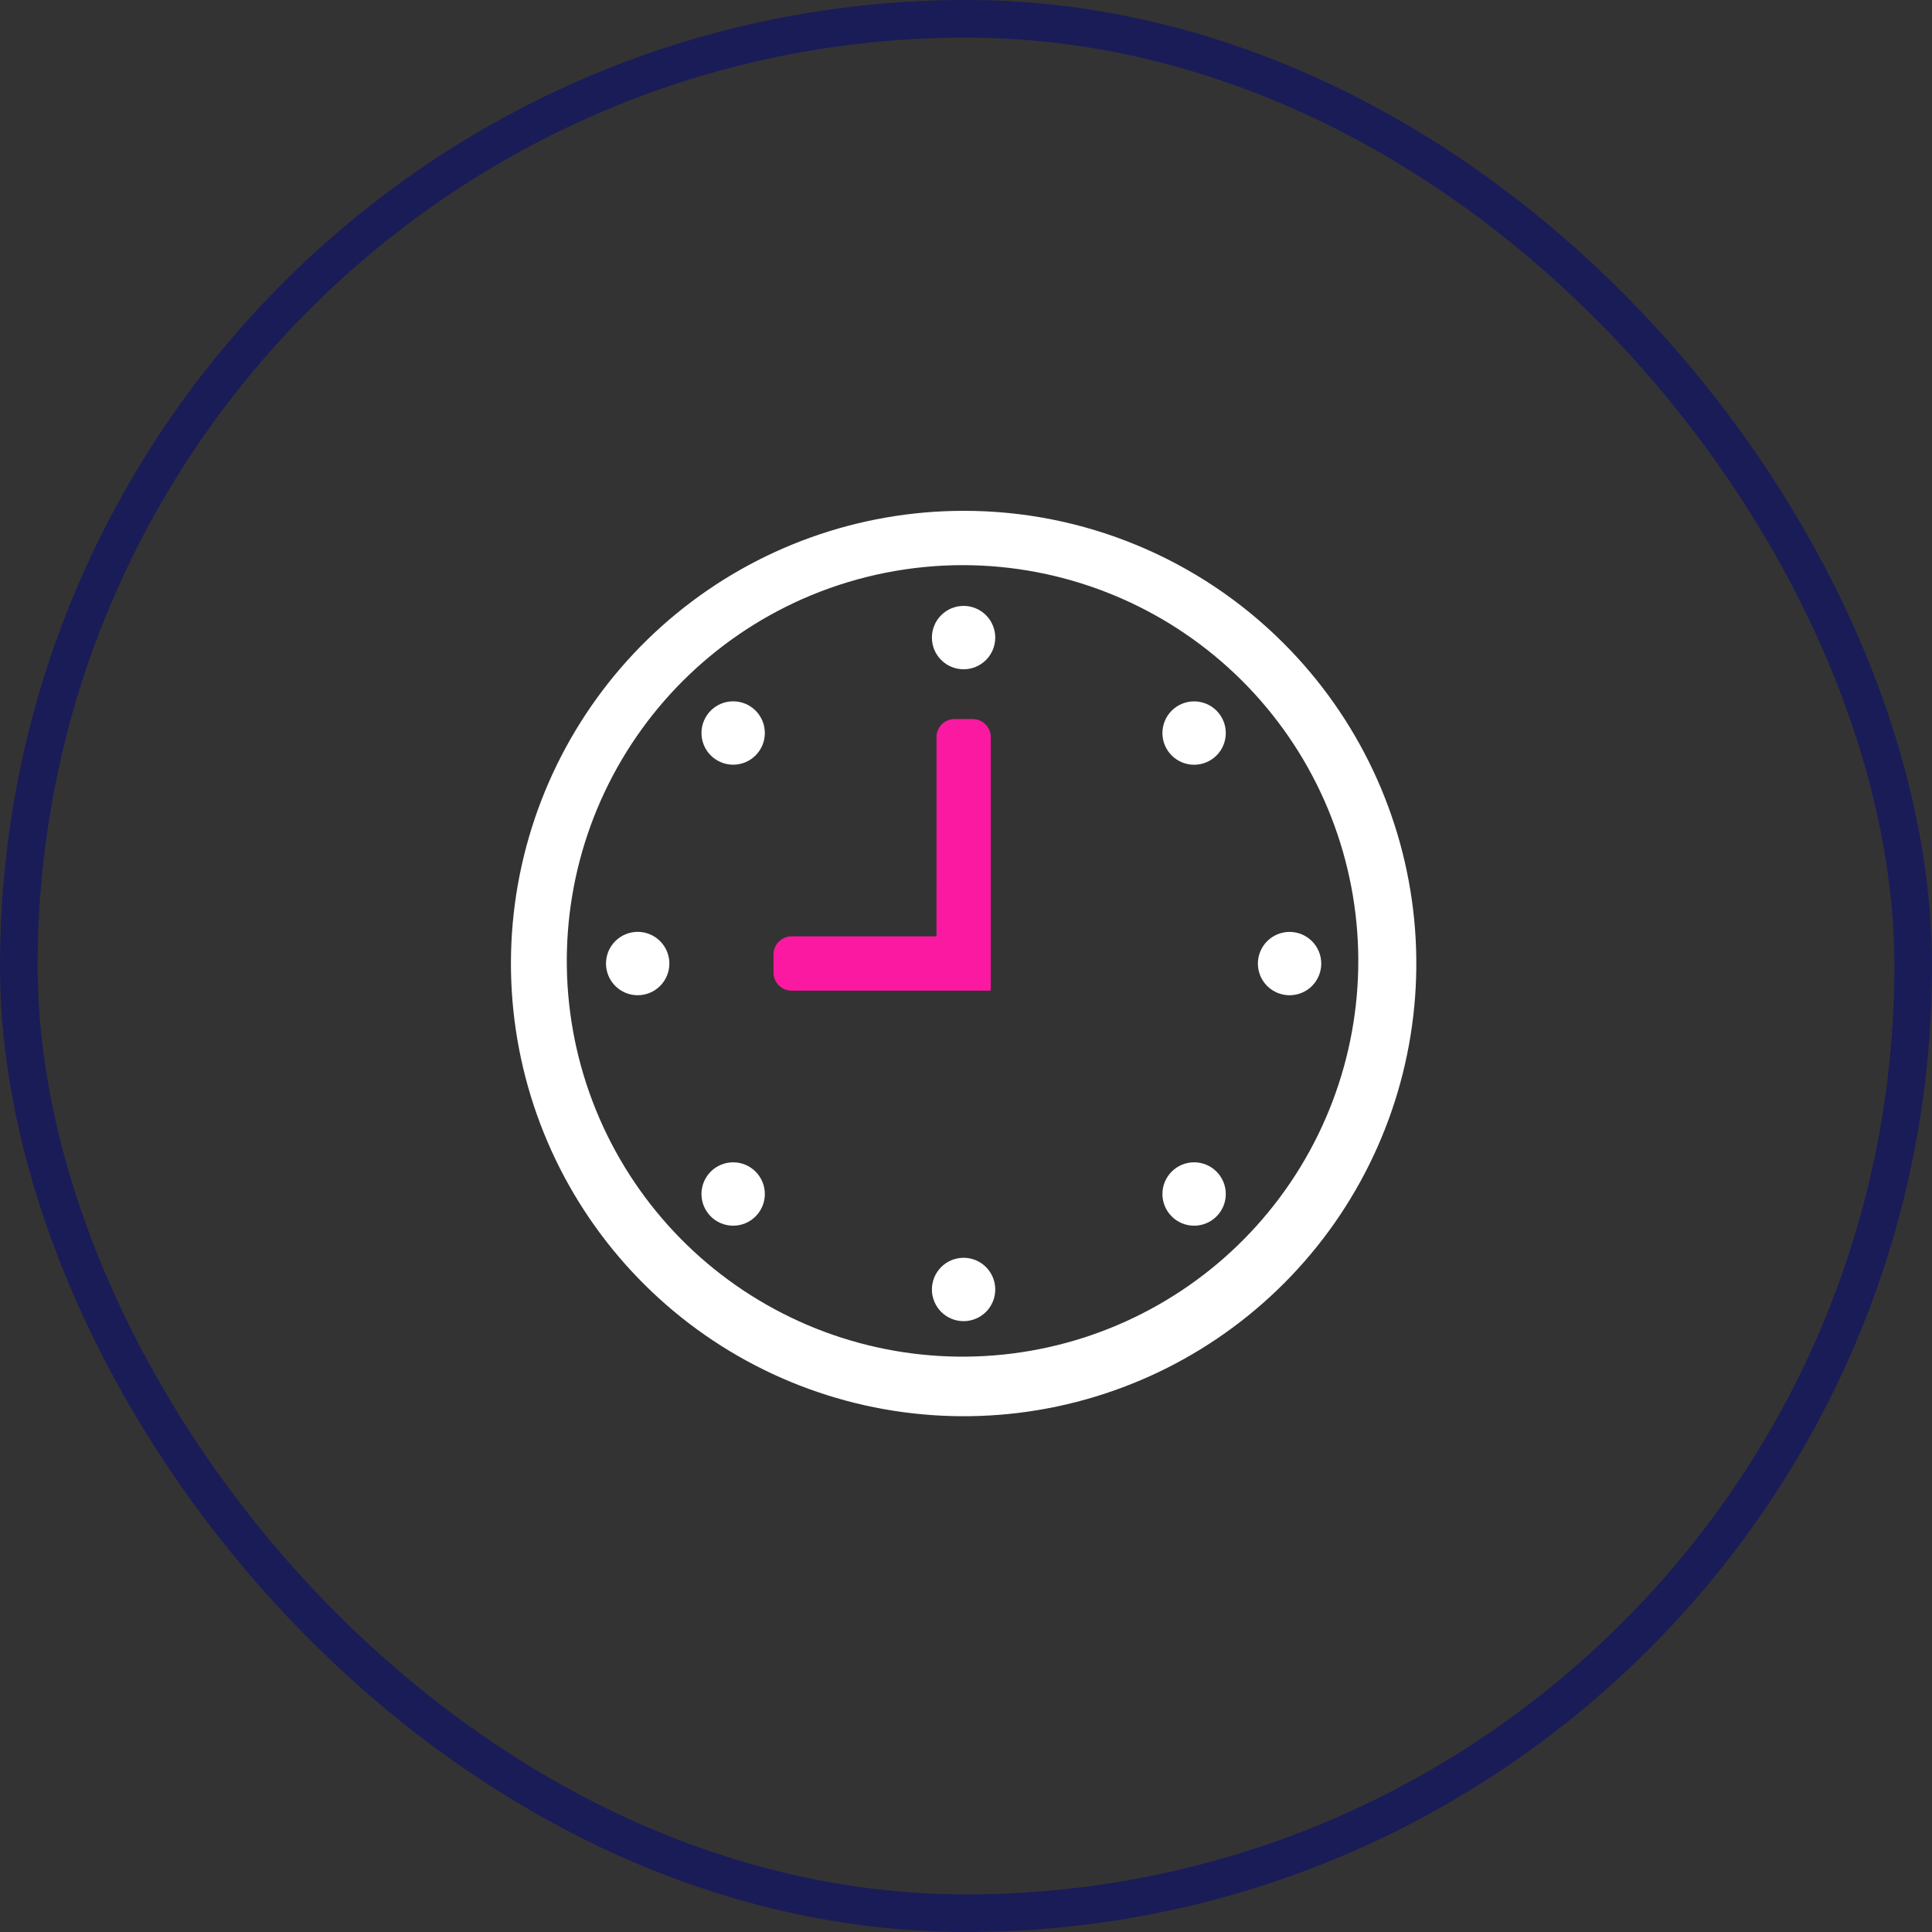 <?xml version="1.0" encoding="UTF-8"?> <svg xmlns="http://www.w3.org/2000/svg" width="77" height="77" viewBox="0 0 77 77" fill="none"><rect x="0" y="0" width="77" height="77" fill="#333333" stroke="none"/><g clip-path="url(#clip0_6126_37164)"><path d="M38.406 22.524C42.32 22.535 46.09 24.001 48.983 26.636C51.877 29.271 53.687 32.889 54.062 36.784C54.438 40.68 53.352 44.576 51.015 47.715C48.678 50.855 45.257 53.013 41.418 53.771C37.578 54.529 33.594 53.833 30.239 51.817C26.884 49.802 24.399 46.611 23.265 42.865C22.132 39.119 22.432 35.085 24.106 31.548C25.781 28.011 28.711 25.222 32.327 23.725C34.254 22.928 36.321 22.52 38.406 22.524ZM38.406 20.359C34.232 20.359 30.187 21.806 26.96 24.454C23.733 27.102 21.525 30.787 20.71 34.881C19.896 38.975 20.526 43.224 22.493 46.906C24.461 50.587 27.644 53.472 31.5 55.07C35.357 56.667 39.648 56.879 43.642 55.667C47.637 54.456 51.087 51.896 53.407 48.426C55.726 44.955 56.77 40.788 56.361 36.634C55.952 32.48 54.115 28.596 51.164 25.644C49.49 23.966 47.502 22.636 45.312 21.729C43.123 20.822 40.776 20.356 38.406 20.359Z" fill="white"></path><path d="M37.141 25.411C37.141 25.076 37.274 24.755 37.511 24.518C37.747 24.282 38.069 24.148 38.404 24.148C38.739 24.148 39.06 24.282 39.297 24.518C39.533 24.755 39.666 25.076 39.666 25.411C39.666 25.746 39.533 26.068 39.297 26.304C39.06 26.541 38.739 26.674 38.404 26.674C38.069 26.674 37.747 26.541 37.511 26.304C37.274 26.068 37.141 25.746 37.141 25.411Z" fill="white"></path><path d="M37.141 51.392C37.141 51.057 37.274 50.736 37.511 50.499C37.747 50.262 38.069 50.129 38.404 50.129C38.739 50.129 39.06 50.262 39.297 50.499C39.533 50.736 39.666 51.057 39.666 51.392C39.666 51.727 39.533 52.048 39.297 52.285C39.06 52.522 38.739 52.655 38.404 52.655C38.069 52.655 37.747 52.522 37.511 52.285C37.274 52.048 37.141 51.727 37.141 51.392Z" fill="white"></path><path d="M28.327 30.107C28.21 29.99 28.117 29.851 28.053 29.698C27.99 29.544 27.957 29.38 27.957 29.214C27.957 29.048 27.99 28.884 28.053 28.731C28.117 28.578 28.21 28.438 28.327 28.321C28.444 28.204 28.584 28.111 28.737 28.047C28.89 27.984 29.054 27.951 29.22 27.951C29.386 27.951 29.55 27.984 29.703 28.047C29.857 28.111 29.996 28.204 30.113 28.321C30.23 28.438 30.323 28.578 30.387 28.731C30.45 28.884 30.483 29.048 30.483 29.214C30.483 29.38 30.45 29.544 30.387 29.698C30.323 29.851 30.23 29.99 30.113 30.107C29.996 30.225 29.857 30.318 29.703 30.381C29.55 30.445 29.386 30.477 29.22 30.477C29.054 30.477 28.89 30.445 28.737 30.381C28.584 30.318 28.444 30.225 28.327 30.107Z" fill="white"></path><path d="M46.698 48.48C46.581 48.363 46.488 48.224 46.424 48.071C46.361 47.917 46.328 47.753 46.328 47.587C46.328 47.421 46.361 47.257 46.424 47.104C46.488 46.951 46.581 46.812 46.698 46.694C46.815 46.577 46.955 46.484 47.108 46.42C47.261 46.357 47.425 46.324 47.591 46.324C47.757 46.324 47.921 46.357 48.075 46.42C48.228 46.484 48.367 46.577 48.484 46.694C48.602 46.812 48.695 46.951 48.758 47.104C48.822 47.257 48.854 47.421 48.854 47.587C48.854 47.753 48.822 47.917 48.758 48.071C48.695 48.224 48.602 48.363 48.484 48.48C48.367 48.598 48.228 48.691 48.075 48.754C47.921 48.818 47.757 48.85 47.591 48.85C47.425 48.85 47.261 48.818 47.108 48.754C46.955 48.691 46.815 48.598 46.698 48.48Z" fill="white"></path><path d="M30.113 48.48C29.996 48.598 29.857 48.691 29.703 48.754C29.55 48.818 29.386 48.85 29.22 48.85C29.054 48.85 28.89 48.818 28.737 48.754C28.584 48.691 28.444 48.598 28.327 48.48C28.21 48.363 28.117 48.224 28.053 48.071C27.99 47.917 27.957 47.753 27.957 47.587C27.957 47.421 27.99 47.257 28.053 47.104C28.117 46.951 28.21 46.812 28.327 46.694C28.444 46.577 28.584 46.484 28.737 46.42C28.89 46.357 29.054 46.324 29.22 46.324C29.386 46.324 29.55 46.357 29.703 46.42C29.857 46.484 29.996 46.577 30.113 46.694C30.23 46.812 30.323 46.951 30.387 47.104C30.45 47.257 30.483 47.421 30.483 47.587C30.483 47.753 30.45 47.917 30.387 48.071C30.323 48.224 30.23 48.363 30.113 48.48Z" fill="white"></path><path d="M48.484 30.109C48.367 30.227 48.228 30.32 48.075 30.383C47.921 30.447 47.757 30.479 47.591 30.479C47.425 30.479 47.261 30.447 47.108 30.383C46.955 30.32 46.815 30.227 46.698 30.109C46.581 29.992 46.488 29.853 46.424 29.7C46.361 29.546 46.328 29.382 46.328 29.216C46.328 29.05 46.361 28.886 46.424 28.733C46.488 28.58 46.581 28.44 46.698 28.323C46.815 28.206 46.955 28.113 47.108 28.049C47.261 27.986 47.425 27.953 47.591 27.953C47.757 27.953 47.921 27.986 48.075 28.049C48.228 28.113 48.367 28.206 48.484 28.323C48.602 28.44 48.695 28.58 48.758 28.733C48.822 28.886 48.854 29.05 48.854 29.216C48.854 29.382 48.822 29.546 48.758 29.7C48.695 29.853 48.602 29.992 48.484 30.109Z" fill="white"></path><path d="M25.415 39.665C25.08 39.665 24.759 39.532 24.522 39.295C24.285 39.058 24.152 38.737 24.152 38.402C24.152 38.067 24.285 37.745 24.522 37.509C24.759 37.272 25.08 37.139 25.415 37.139C25.75 37.139 26.072 37.272 26.308 37.509C26.545 37.745 26.678 38.067 26.678 38.402C26.678 38.737 26.545 39.058 26.308 39.295C26.072 39.532 25.75 39.665 25.415 39.665Z" fill="white"></path><path d="M51.396 39.666C51.061 39.666 50.74 39.533 50.503 39.297C50.266 39.06 50.133 38.739 50.133 38.404C50.133 38.069 50.266 37.747 50.503 37.511C50.74 37.274 51.061 37.141 51.396 37.141C51.731 37.141 52.052 37.274 52.289 37.511C52.526 37.747 52.659 38.069 52.659 38.404C52.659 38.739 52.526 39.06 52.289 39.297C52.052 39.533 51.731 39.666 51.396 39.666Z" fill="white"></path><path d="M37.324 29.38V33.349L37.323 37.318H34.437H31.55C31.358 37.318 31.175 37.395 31.04 37.53C30.904 37.665 30.828 37.849 30.828 38.04V38.762C30.828 38.953 30.904 39.137 31.04 39.272C31.175 39.407 31.358 39.483 31.55 39.483H34.437H37.323H38.406H39.488V37.318V33.349V29.38C39.488 29.189 39.412 29.005 39.277 28.87C39.142 28.734 38.958 28.658 38.767 28.658H38.045C37.854 28.658 37.67 28.734 37.535 28.87C37.399 29.005 37.323 29.189 37.323 29.38H37.324Z" fill="#FA19A0"></path></g><rect x="0.75" y="0.75" width="75.5" height="75.5" rx="37.75" stroke="#1A1C58" stroke-width="1.5"></rect><defs><clipPath id="clip0_6126_37164"><rect width="36.806" height="36.806" fill="white" transform="translate(20 20)"></rect></clipPath></defs></svg> 